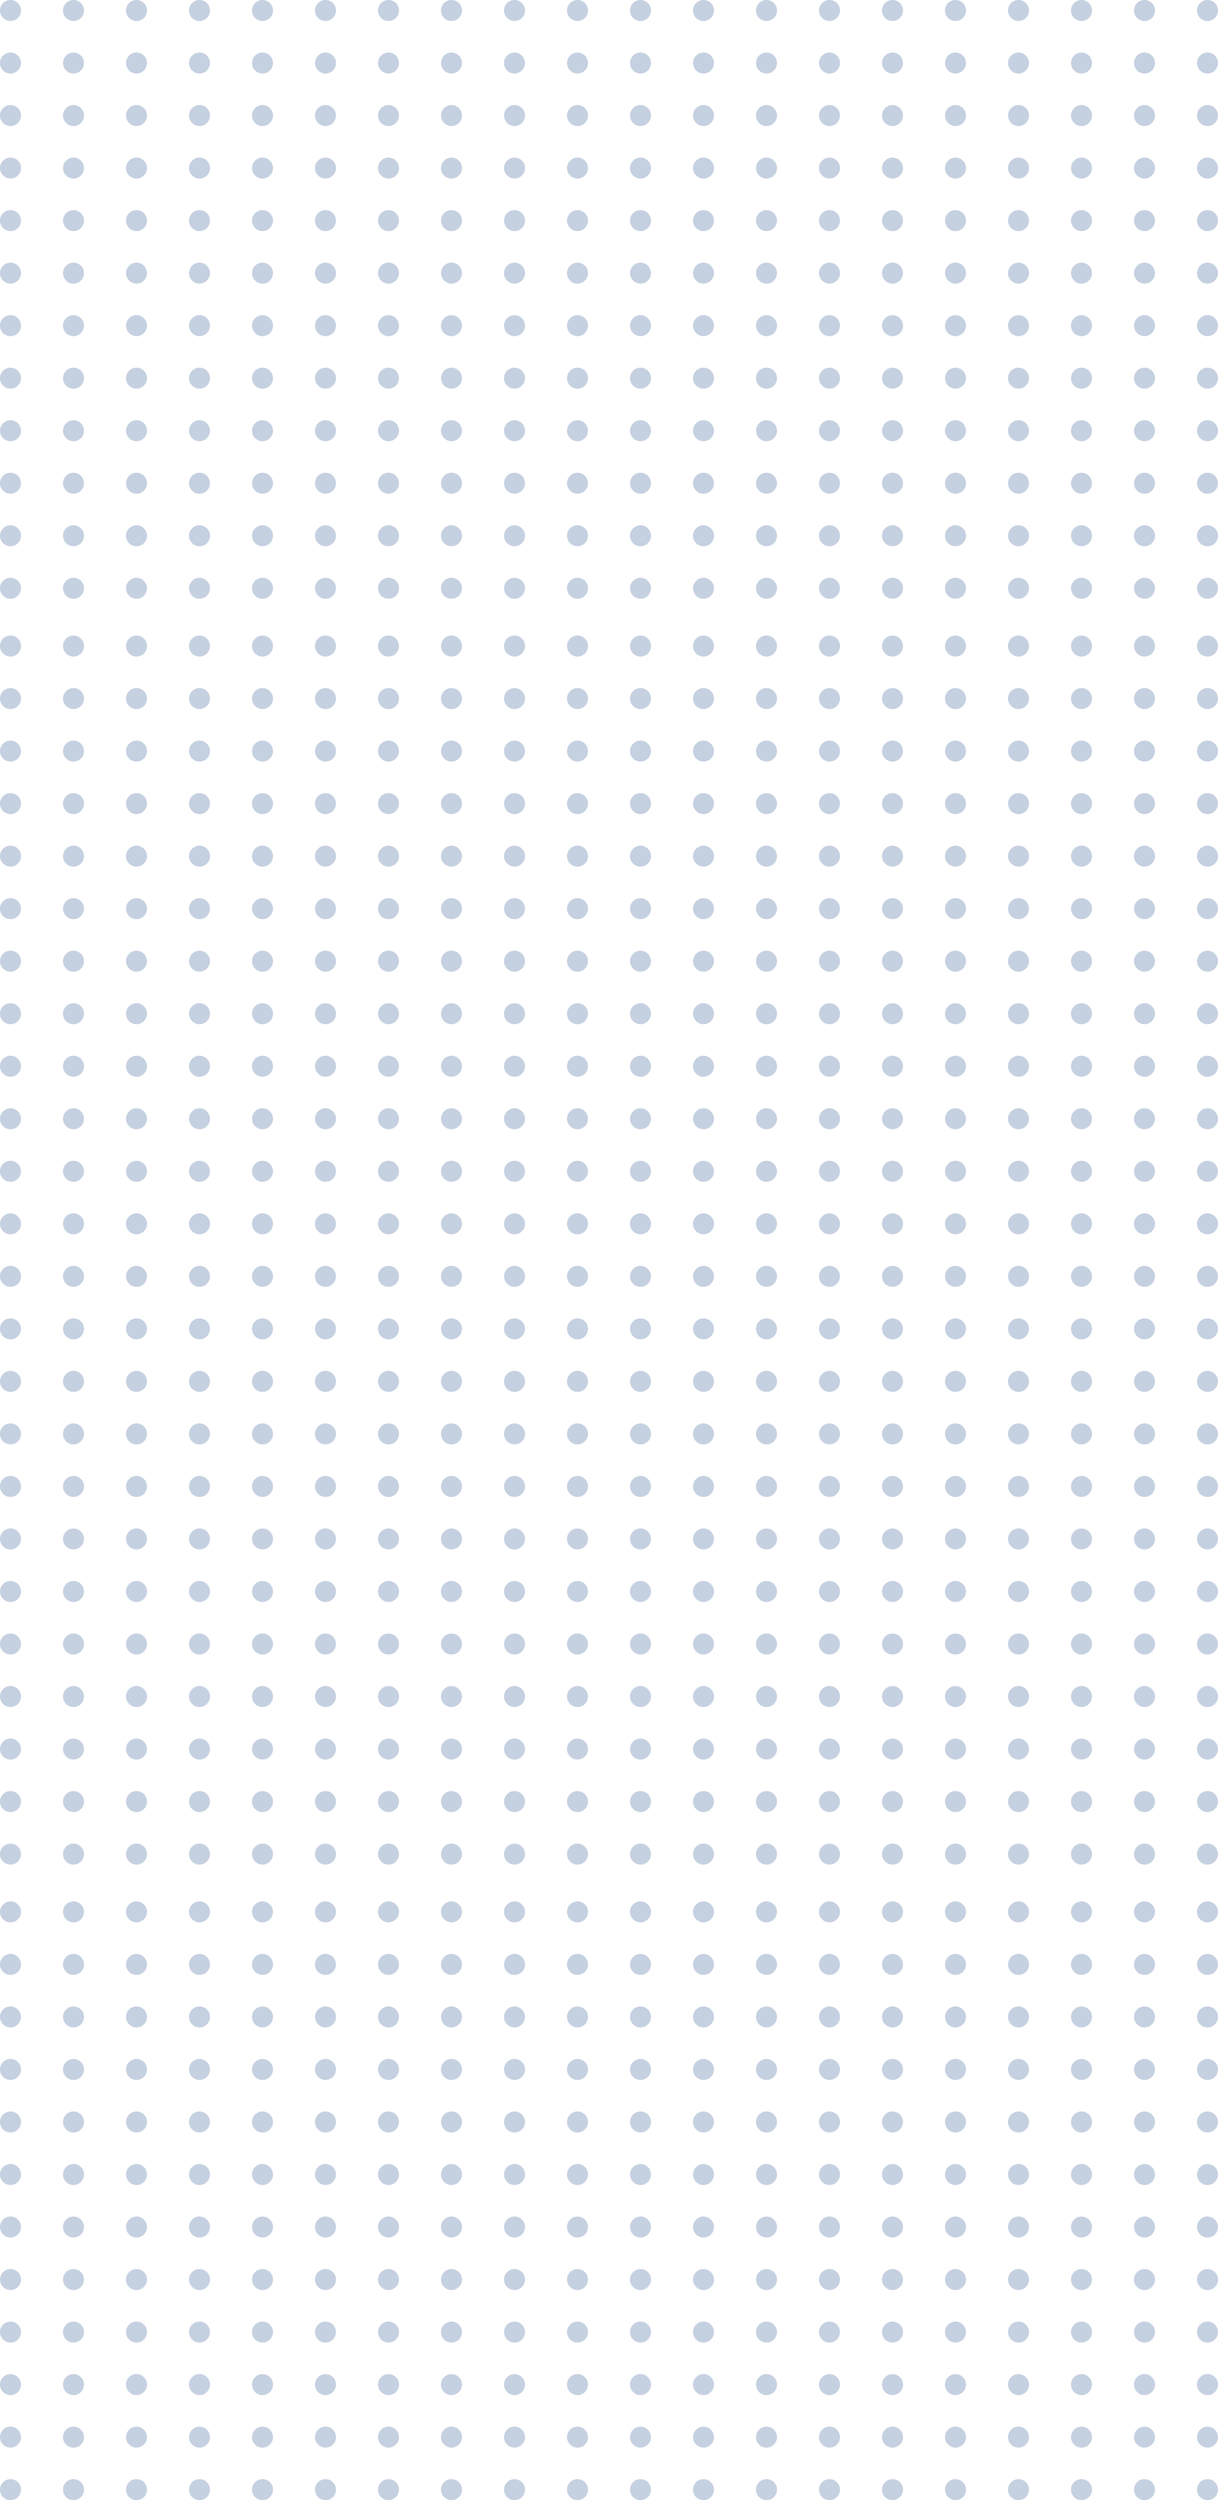 <?xml version="1.0" encoding="UTF-8"?> <svg xmlns="http://www.w3.org/2000/svg" width="232" height="476" viewBox="0 0 232 476" fill="none"> <circle cx="2" cy="62" r="2" fill="#C5D0E0"></circle> <circle cx="2" cy="2" r="2" fill="#C5D0E0"></circle> <circle cx="2" cy="72" r="2" fill="#C5D0E0"></circle> <circle cx="2" cy="12" r="2" fill="#C5D0E0"></circle> <circle cx="2" cy="82" r="2" fill="#C5D0E0"></circle> <circle cx="2" cy="22" r="2" fill="#C5D0E0"></circle> <circle cx="2" cy="92" r="2" fill="#C5D0E0"></circle> <circle cx="2" cy="32" r="2" fill="#C5D0E0"></circle> <circle cx="2" cy="102" r="2" fill="#C5D0E0"></circle> <circle cx="2" cy="42" r="2" fill="#C5D0E0"></circle> <circle cx="2" cy="112" r="2" fill="#C5D0E0"></circle> <circle cx="2" cy="52" r="2" fill="#C5D0E0"></circle> <circle cx="122" cy="62" r="2" fill="#C5D0E0"></circle> <circle cx="122" cy="2" r="2" fill="#C5D0E0"></circle> <circle cx="122" cy="72" r="2" fill="#C5D0E0"></circle> <circle cx="122" cy="12" r="2" fill="#C5D0E0"></circle> <circle cx="122" cy="82" r="2" fill="#C5D0E0"></circle> <circle cx="122" cy="22" r="2" fill="#C5D0E0"></circle> <circle cx="122" cy="92" r="2" fill="#C5D0E0"></circle> <circle cx="122" cy="32" r="2" fill="#C5D0E0"></circle> <circle cx="122" cy="102" r="2" fill="#C5D0E0"></circle> <circle cx="122" cy="42" r="2" fill="#C5D0E0"></circle> <circle cx="122" cy="112" r="2" fill="#C5D0E0"></circle> <circle cx="122" cy="52" r="2" fill="#C5D0E0"></circle> <circle cx="62" cy="62" r="2" fill="#C5D0E0"></circle> <circle cx="62" cy="2" r="2" fill="#C5D0E0"></circle> <circle cx="62" cy="72" r="2" fill="#C5D0E0"></circle> <circle cx="62" cy="12" r="2" fill="#C5D0E0"></circle> <circle cx="62" cy="82" r="2" fill="#C5D0E0"></circle> <circle cx="62" cy="22" r="2" fill="#C5D0E0"></circle> <circle cx="62" cy="92" r="2" fill="#C5D0E0"></circle> <circle cx="62" cy="32" r="2" fill="#C5D0E0"></circle> <circle cx="62" cy="102" r="2" fill="#C5D0E0"></circle> <circle cx="62" cy="42" r="2" fill="#C5D0E0"></circle> <circle cx="62" cy="112" r="2" fill="#C5D0E0"></circle> <circle cx="62" cy="52" r="2" fill="#C5D0E0"></circle> <circle cx="182" cy="62" r="2" fill="#C5D0E0"></circle> <circle cx="182" cy="2" r="2" fill="#C5D0E0"></circle> <circle cx="182" cy="72" r="2" fill="#C5D0E0"></circle> <circle cx="182" cy="12" r="2" fill="#C5D0E0"></circle> <circle cx="182" cy="82" r="2" fill="#C5D0E0"></circle> <circle cx="182" cy="22" r="2" fill="#C5D0E0"></circle> <circle cx="182" cy="92" r="2" fill="#C5D0E0"></circle> <circle cx="182" cy="32" r="2" fill="#C5D0E0"></circle> <circle cx="182" cy="102" r="2" fill="#C5D0E0"></circle> <circle cx="182" cy="42" r="2" fill="#C5D0E0"></circle> <circle cx="182" cy="112" r="2" fill="#C5D0E0"></circle> <circle cx="182" cy="52" r="2" fill="#C5D0E0"></circle> <circle cx="14" cy="62" r="2" fill="#C5D0E0"></circle> <circle cx="14" cy="2" r="2" fill="#C5D0E0"></circle> <circle cx="14" cy="72" r="2" fill="#C5D0E0"></circle> <circle cx="14" cy="12" r="2" fill="#C5D0E0"></circle> <circle cx="14" cy="82" r="2" fill="#C5D0E0"></circle> <circle cx="14" cy="22" r="2" fill="#C5D0E0"></circle> <circle cx="14" cy="92" r="2" fill="#C5D0E0"></circle> <circle cx="14" cy="32" r="2" fill="#C5D0E0"></circle> <circle cx="14" cy="102" r="2" fill="#C5D0E0"></circle> <circle cx="14" cy="42" r="2" fill="#C5D0E0"></circle> <circle cx="14" cy="112" r="2" fill="#C5D0E0"></circle> <circle cx="14" cy="52" r="2" fill="#C5D0E0"></circle> <circle cx="134" cy="62" r="2" fill="#C5D0E0"></circle> <circle cx="134" cy="2" r="2" fill="#C5D0E0"></circle> <circle cx="134" cy="72" r="2" fill="#C5D0E0"></circle> <circle cx="134" cy="12" r="2" fill="#C5D0E0"></circle> <circle cx="134" cy="82" r="2" fill="#C5D0E0"></circle> <circle cx="134" cy="22" r="2" fill="#C5D0E0"></circle> <circle cx="134" cy="92" r="2" fill="#C5D0E0"></circle> <circle cx="134" cy="32" r="2" fill="#C5D0E0"></circle> <circle cx="134" cy="102" r="2" fill="#C5D0E0"></circle> <circle cx="134" cy="42" r="2" fill="#C5D0E0"></circle> <circle cx="134" cy="112" r="2" fill="#C5D0E0"></circle> <circle cx="134" cy="52" r="2" fill="#C5D0E0"></circle> <circle cx="74" cy="62" r="2" fill="#C5D0E0"></circle> <circle cx="74" cy="2" r="2" fill="#C5D0E0"></circle> <circle cx="74" cy="72" r="2" fill="#C5D0E0"></circle> <circle cx="74" cy="12" r="2" fill="#C5D0E0"></circle> <circle cx="74" cy="82" r="2" fill="#C5D0E0"></circle> <circle cx="74" cy="22" r="2" fill="#C5D0E0"></circle> <circle cx="74" cy="92" r="2" fill="#C5D0E0"></circle> <circle cx="74" cy="32" r="2" fill="#C5D0E0"></circle> <circle cx="74" cy="102" r="2" fill="#C5D0E0"></circle> <circle cx="74" cy="42" r="2" fill="#C5D0E0"></circle> <circle cx="74" cy="112" r="2" fill="#C5D0E0"></circle> <circle cx="74" cy="52" r="2" fill="#C5D0E0"></circle> <circle cx="194" cy="62" r="2" fill="#C5D0E0"></circle> <circle cx="194" cy="2" r="2" fill="#C5D0E0"></circle> <circle cx="194" cy="72" r="2" fill="#C5D0E0"></circle> <circle cx="194" cy="12" r="2" fill="#C5D0E0"></circle> <circle cx="194" cy="82" r="2" fill="#C5D0E0"></circle> <circle cx="194" cy="22" r="2" fill="#C5D0E0"></circle> <circle cx="194" cy="92" r="2" fill="#C5D0E0"></circle> <circle cx="194" cy="32" r="2" fill="#C5D0E0"></circle> <circle cx="194" cy="102" r="2" fill="#C5D0E0"></circle> <circle cx="194" cy="42" r="2" fill="#C5D0E0"></circle> <circle cx="194" cy="112" r="2" fill="#C5D0E0"></circle> <circle cx="194" cy="52" r="2" fill="#C5D0E0"></circle> <circle cx="26" cy="62" r="2" fill="#C5D0E0"></circle> <circle cx="26" cy="2" r="2" fill="#C5D0E0"></circle> <circle cx="26" cy="72" r="2" fill="#C5D0E0"></circle> <circle cx="26" cy="12" r="2" fill="#C5D0E0"></circle> <circle cx="26" cy="82" r="2" fill="#C5D0E0"></circle> <circle cx="26" cy="22" r="2" fill="#C5D0E0"></circle> <circle cx="26" cy="92" r="2" fill="#C5D0E0"></circle> <circle cx="26" cy="32" r="2" fill="#C5D0E0"></circle> <circle cx="26" cy="102" r="2" fill="#C5D0E0"></circle> <circle cx="26" cy="42" r="2" fill="#C5D0E0"></circle> <circle cx="26" cy="112" r="2" fill="#C5D0E0"></circle> <circle cx="26" cy="52" r="2" fill="#C5D0E0"></circle> <circle cx="146" cy="62" r="2" fill="#C5D0E0"></circle> <circle cx="146" cy="2" r="2" fill="#C5D0E0"></circle> <circle cx="146" cy="72" r="2" fill="#C5D0E0"></circle> <circle cx="146" cy="12" r="2" fill="#C5D0E0"></circle> <circle cx="146" cy="82" r="2" fill="#C5D0E0"></circle> <circle cx="146" cy="22" r="2" fill="#C5D0E0"></circle> <circle cx="146" cy="92" r="2" fill="#C5D0E0"></circle> <circle cx="146" cy="32" r="2" fill="#C5D0E0"></circle> <circle cx="146" cy="102" r="2" fill="#C5D0E0"></circle> <circle cx="146" cy="42" r="2" fill="#C5D0E0"></circle> <circle cx="146" cy="112" r="2" fill="#C5D0E0"></circle> <circle cx="146" cy="52" r="2" fill="#C5D0E0"></circle> <circle cx="86" cy="62" r="2" fill="#C5D0E0"></circle> <circle cx="86" cy="2" r="2" fill="#C5D0E0"></circle> <circle cx="86" cy="72" r="2" fill="#C5D0E0"></circle> <circle cx="86" cy="12" r="2" fill="#C5D0E0"></circle> <circle cx="86" cy="82" r="2" fill="#C5D0E0"></circle> <circle cx="86" cy="22" r="2" fill="#C5D0E0"></circle> <circle cx="86" cy="92" r="2" fill="#C5D0E0"></circle> <circle cx="86" cy="32" r="2" fill="#C5D0E0"></circle> <circle cx="86" cy="102" r="2" fill="#C5D0E0"></circle> <circle cx="86" cy="42" r="2" fill="#C5D0E0"></circle> <circle cx="86" cy="112" r="2" fill="#C5D0E0"></circle> <circle cx="86" cy="52" r="2" fill="#C5D0E0"></circle> <circle cx="206" cy="62" r="2" fill="#C5D0E0"></circle> <circle cx="206" cy="2" r="2" fill="#C5D0E0"></circle> <circle cx="206" cy="72" r="2" fill="#C5D0E0"></circle> <circle cx="206" cy="12" r="2" fill="#C5D0E0"></circle> <circle cx="206" cy="82" r="2" fill="#C5D0E0"></circle> <circle cx="206" cy="22" r="2" fill="#C5D0E0"></circle> <circle cx="206" cy="92" r="2" fill="#C5D0E0"></circle> <circle cx="206" cy="32" r="2" fill="#C5D0E0"></circle> <circle cx="206" cy="102" r="2" fill="#C5D0E0"></circle> <circle cx="206" cy="42" r="2" fill="#C5D0E0"></circle> <circle cx="206" cy="112" r="2" fill="#C5D0E0"></circle> <circle cx="206" cy="52" r="2" fill="#C5D0E0"></circle> <circle cx="38" cy="62" r="2" fill="#C5D0E0"></circle> <circle cx="38" cy="2" r="2" fill="#C5D0E0"></circle> <circle cx="38" cy="72" r="2" fill="#C5D0E0"></circle> <circle cx="38" cy="12" r="2" fill="#C5D0E0"></circle> <circle cx="38" cy="82" r="2" fill="#C5D0E0"></circle> <circle cx="38" cy="22" r="2" fill="#C5D0E0"></circle> <circle cx="38" cy="92" r="2" fill="#C5D0E0"></circle> <circle cx="38" cy="32" r="2" fill="#C5D0E0"></circle> <circle cx="38" cy="102" r="2" fill="#C5D0E0"></circle> <circle cx="38" cy="42" r="2" fill="#C5D0E0"></circle> <circle cx="38" cy="112" r="2" fill="#C5D0E0"></circle> <circle cx="38" cy="52" r="2" fill="#C5D0E0"></circle> <circle cx="158" cy="62" r="2" fill="#C5D0E0"></circle> <circle cx="158" cy="2" r="2" fill="#C5D0E0"></circle> <circle cx="158" cy="72" r="2" fill="#C5D0E0"></circle> <circle cx="158" cy="12" r="2" fill="#C5D0E0"></circle> <circle cx="158" cy="82" r="2" fill="#C5D0E0"></circle> <circle cx="158" cy="22" r="2" fill="#C5D0E0"></circle> <circle cx="158" cy="92" r="2" fill="#C5D0E0"></circle> <circle cx="158" cy="32" r="2" fill="#C5D0E0"></circle> <circle cx="158" cy="102" r="2" fill="#C5D0E0"></circle> <circle cx="158" cy="42" r="2" fill="#C5D0E0"></circle> <circle cx="158" cy="112" r="2" fill="#C5D0E0"></circle> <circle cx="158" cy="52" r="2" fill="#C5D0E0"></circle> <circle cx="98" cy="62" r="2" fill="#C5D0E0"></circle> <circle cx="98" cy="2" r="2" fill="#C5D0E0"></circle> <circle cx="98" cy="72" r="2" fill="#C5D0E0"></circle> <circle cx="98" cy="12" r="2" fill="#C5D0E0"></circle> <circle cx="98" cy="82" r="2" fill="#C5D0E0"></circle> <circle cx="98" cy="22" r="2" fill="#C5D0E0"></circle> <circle cx="98" cy="92" r="2" fill="#C5D0E0"></circle> <circle cx="98" cy="32" r="2" fill="#C5D0E0"></circle> <circle cx="98" cy="102" r="2" fill="#C5D0E0"></circle> <circle cx="98" cy="42" r="2" fill="#C5D0E0"></circle> <circle cx="98" cy="112" r="2" fill="#C5D0E0"></circle> <circle cx="98" cy="52" r="2" fill="#C5D0E0"></circle> <circle cx="218" cy="62" r="2" fill="#C5D0E0"></circle> <circle cx="218" cy="2" r="2" fill="#C5D0E0"></circle> <circle cx="218" cy="72" r="2" fill="#C5D0E0"></circle> <circle cx="218" cy="12" r="2" fill="#C5D0E0"></circle> <circle cx="218" cy="82" r="2" fill="#C5D0E0"></circle> <circle cx="218" cy="22" r="2" fill="#C5D0E0"></circle> <circle cx="218" cy="92" r="2" fill="#C5D0E0"></circle> <circle cx="218" cy="32" r="2" fill="#C5D0E0"></circle> <circle cx="218" cy="102" r="2" fill="#C5D0E0"></circle> <circle cx="218" cy="42" r="2" fill="#C5D0E0"></circle> <circle cx="218" cy="112" r="2" fill="#C5D0E0"></circle> <circle cx="218" cy="52" r="2" fill="#C5D0E0"></circle> <circle cx="50" cy="62" r="2" fill="#C5D0E0"></circle> <circle cx="50" cy="2" r="2" fill="#C5D0E0"></circle> <circle cx="50" cy="72" r="2" fill="#C5D0E0"></circle> <circle cx="50" cy="12" r="2" fill="#C5D0E0"></circle> <circle cx="50" cy="82" r="2" fill="#C5D0E0"></circle> <circle cx="50" cy="22" r="2" fill="#C5D0E0"></circle> <circle cx="50" cy="92" r="2" fill="#C5D0E0"></circle> <circle cx="50" cy="32" r="2" fill="#C5D0E0"></circle> <circle cx="50" cy="102" r="2" fill="#C5D0E0"></circle> <circle cx="50" cy="42" r="2" fill="#C5D0E0"></circle> <circle cx="50" cy="112" r="2" fill="#C5D0E0"></circle> <circle cx="50" cy="52" r="2" fill="#C5D0E0"></circle> <circle cx="170" cy="62" r="2" fill="#C5D0E0"></circle> <circle cx="170" cy="2" r="2" fill="#C5D0E0"></circle> <circle cx="170" cy="72" r="2" fill="#C5D0E0"></circle> <circle cx="170" cy="12" r="2" fill="#C5D0E0"></circle> <circle cx="170" cy="82" r="2" fill="#C5D0E0"></circle> <circle cx="170" cy="22" r="2" fill="#C5D0E0"></circle> <circle cx="170" cy="92" r="2" fill="#C5D0E0"></circle> <circle cx="170" cy="32" r="2" fill="#C5D0E0"></circle> <circle cx="170" cy="102" r="2" fill="#C5D0E0"></circle> <circle cx="170" cy="42" r="2" fill="#C5D0E0"></circle> <circle cx="170" cy="112" r="2" fill="#C5D0E0"></circle> <circle cx="170" cy="52" r="2" fill="#C5D0E0"></circle> <circle cx="110" cy="62" r="2" fill="#C5D0E0"></circle> <circle cx="110" cy="2" r="2" fill="#C5D0E0"></circle> <circle cx="110" cy="72" r="2" fill="#C5D0E0"></circle> <circle cx="110" cy="12" r="2" fill="#C5D0E0"></circle> <circle cx="110" cy="82" r="2" fill="#C5D0E0"></circle> <circle cx="110" cy="22" r="2" fill="#C5D0E0"></circle> <circle cx="110" cy="92" r="2" fill="#C5D0E0"></circle> <circle cx="110" cy="32" r="2" fill="#C5D0E0"></circle> <circle cx="110" cy="102" r="2" fill="#C5D0E0"></circle> <circle cx="110" cy="42" r="2" fill="#C5D0E0"></circle> <circle cx="110" cy="112" r="2" fill="#C5D0E0"></circle> <circle cx="110" cy="52" r="2" fill="#C5D0E0"></circle> <circle cx="230" cy="62" r="2" fill="#C5D0E0"></circle> <circle cx="230" cy="2" r="2" fill="#C5D0E0"></circle> <circle cx="230" cy="72" r="2" fill="#C5D0E0"></circle> <circle cx="230" cy="12" r="2" fill="#C5D0E0"></circle> <circle cx="230" cy="82" r="2" fill="#C5D0E0"></circle> <circle cx="230" cy="22" r="2" fill="#C5D0E0"></circle> <circle cx="230" cy="92" r="2" fill="#C5D0E0"></circle> <circle cx="230" cy="32" r="2" fill="#C5D0E0"></circle> <circle cx="230" cy="102" r="2" fill="#C5D0E0"></circle> <circle cx="230" cy="42" r="2" fill="#C5D0E0"></circle> <circle cx="230" cy="112" r="2" fill="#C5D0E0"></circle> <circle cx="230" cy="52" r="2" fill="#C5D0E0"></circle> <circle cx="2" cy="183" r="2" fill="#C5D0E0"></circle> <circle cx="2" cy="123" r="2" fill="#C5D0E0"></circle> <circle cx="2" cy="193" r="2" fill="#C5D0E0"></circle> <circle cx="2" cy="133" r="2" fill="#C5D0E0"></circle> <circle cx="2" cy="203" r="2" fill="#C5D0E0"></circle> <circle cx="2" cy="143" r="2" fill="#C5D0E0"></circle> <circle cx="2" cy="213" r="2" fill="#C5D0E0"></circle> <circle cx="2" cy="153" r="2" fill="#C5D0E0"></circle> <circle cx="2" cy="223" r="2" fill="#C5D0E0"></circle> <circle cx="2" cy="163" r="2" fill="#C5D0E0"></circle> <circle cx="2" cy="233" r="2" fill="#C5D0E0"></circle> <circle cx="2" cy="173" r="2" fill="#C5D0E0"></circle> <circle cx="122" cy="183" r="2" fill="#C5D0E0"></circle> <circle cx="122" cy="123" r="2" fill="#C5D0E0"></circle> <circle cx="122" cy="193" r="2" fill="#C5D0E0"></circle> <circle cx="122" cy="133" r="2" fill="#C5D0E0"></circle> <circle cx="122" cy="203" r="2" fill="#C5D0E0"></circle> <circle cx="122" cy="143" r="2" fill="#C5D0E0"></circle> <circle cx="122" cy="213" r="2" fill="#C5D0E0"></circle> <circle cx="122" cy="153" r="2" fill="#C5D0E0"></circle> <circle cx="122" cy="223" r="2" fill="#C5D0E0"></circle> <circle cx="122" cy="163" r="2" fill="#C5D0E0"></circle> <circle cx="122" cy="233" r="2" fill="#C5D0E0"></circle> <circle cx="122" cy="173" r="2" fill="#C5D0E0"></circle> <circle cx="62" cy="183" r="2" fill="#C5D0E0"></circle> <circle cx="62" cy="123" r="2" fill="#C5D0E0"></circle> <circle cx="62" cy="193" r="2" fill="#C5D0E0"></circle> <circle cx="62" cy="133" r="2" fill="#C5D0E0"></circle> <circle cx="62" cy="203" r="2" fill="#C5D0E0"></circle> <circle cx="62" cy="143" r="2" fill="#C5D0E0"></circle> <circle cx="62" cy="213" r="2" fill="#C5D0E0"></circle> <circle cx="62" cy="153" r="2" fill="#C5D0E0"></circle> <circle cx="62" cy="223" r="2" fill="#C5D0E0"></circle> <circle cx="62" cy="163" r="2" fill="#C5D0E0"></circle> <circle cx="62" cy="233" r="2" fill="#C5D0E0"></circle> <circle cx="62" cy="173" r="2" fill="#C5D0E0"></circle> <circle cx="182" cy="183" r="2" fill="#C5D0E0"></circle> <circle cx="182" cy="123" r="2" fill="#C5D0E0"></circle> <circle cx="182" cy="193" r="2" fill="#C5D0E0"></circle> <circle cx="182" cy="133" r="2" fill="#C5D0E0"></circle> <circle cx="182" cy="203" r="2" fill="#C5D0E0"></circle> <circle cx="182" cy="143" r="2" fill="#C5D0E0"></circle> <circle cx="182" cy="213" r="2" fill="#C5D0E0"></circle> <circle cx="182" cy="153" r="2" fill="#C5D0E0"></circle> <circle cx="182" cy="223" r="2" fill="#C5D0E0"></circle> <circle cx="182" cy="163" r="2" fill="#C5D0E0"></circle> <circle cx="182" cy="233" r="2" fill="#C5D0E0"></circle> <circle cx="182" cy="173" r="2" fill="#C5D0E0"></circle> <circle cx="14" cy="183" r="2" fill="#C5D0E0"></circle> <circle cx="14" cy="123" r="2" fill="#C5D0E0"></circle> <circle cx="14" cy="193" r="2" fill="#C5D0E0"></circle> <circle cx="14" cy="133" r="2" fill="#C5D0E0"></circle> <circle cx="14" cy="203" r="2" fill="#C5D0E0"></circle> <circle cx="14" cy="143" r="2" fill="#C5D0E0"></circle> <circle cx="14" cy="213" r="2" fill="#C5D0E0"></circle> <circle cx="14" cy="153" r="2" fill="#C5D0E0"></circle> <circle cx="14" cy="223" r="2" fill="#C5D0E0"></circle> <circle cx="14" cy="163" r="2" fill="#C5D0E0"></circle> <circle cx="14" cy="233" r="2" fill="#C5D0E0"></circle> <circle cx="14" cy="173" r="2" fill="#C5D0E0"></circle> <circle cx="134" cy="183" r="2" fill="#C5D0E0"></circle> <circle cx="134" cy="123" r="2" fill="#C5D0E0"></circle> <circle cx="134" cy="193" r="2" fill="#C5D0E0"></circle> <circle cx="134" cy="133" r="2" fill="#C5D0E0"></circle> <circle cx="134" cy="203" r="2" fill="#C5D0E0"></circle> <circle cx="134" cy="143" r="2" fill="#C5D0E0"></circle> <circle cx="134" cy="213" r="2" fill="#C5D0E0"></circle> <circle cx="134" cy="153" r="2" fill="#C5D0E0"></circle> <circle cx="134" cy="223" r="2" fill="#C5D0E0"></circle> <circle cx="134" cy="163" r="2" fill="#C5D0E0"></circle> <circle cx="134" cy="233" r="2" fill="#C5D0E0"></circle> <circle cx="134" cy="173" r="2" fill="#C5D0E0"></circle> <circle cx="74" cy="183" r="2" fill="#C5D0E0"></circle> <circle cx="74" cy="123" r="2" fill="#C5D0E0"></circle> <circle cx="74" cy="193" r="2" fill="#C5D0E0"></circle> <circle cx="74" cy="133" r="2" fill="#C5D0E0"></circle> <circle cx="74" cy="203" r="2" fill="#C5D0E0"></circle> <circle cx="74" cy="143" r="2" fill="#C5D0E0"></circle> <circle cx="74" cy="213" r="2" fill="#C5D0E0"></circle> <circle cx="74" cy="153" r="2" fill="#C5D0E0"></circle> <circle cx="74" cy="223" r="2" fill="#C5D0E0"></circle> <circle cx="74" cy="163" r="2" fill="#C5D0E0"></circle> <circle cx="74" cy="233" r="2" fill="#C5D0E0"></circle> <circle cx="74" cy="173" r="2" fill="#C5D0E0"></circle> <circle cx="194" cy="183" r="2" fill="#C5D0E0"></circle> <circle cx="194" cy="123" r="2" fill="#C5D0E0"></circle> <circle cx="194" cy="193" r="2" fill="#C5D0E0"></circle> <circle cx="194" cy="133" r="2" fill="#C5D0E0"></circle> <circle cx="194" cy="203" r="2" fill="#C5D0E0"></circle> <circle cx="194" cy="143" r="2" fill="#C5D0E0"></circle> <circle cx="194" cy="213" r="2" fill="#C5D0E0"></circle> <circle cx="194" cy="153" r="2" fill="#C5D0E0"></circle> <circle cx="194" cy="223" r="2" fill="#C5D0E0"></circle> <circle cx="194" cy="163" r="2" fill="#C5D0E0"></circle> <circle cx="194" cy="233" r="2" fill="#C5D0E0"></circle> <circle cx="194" cy="173" r="2" fill="#C5D0E0"></circle> <circle cx="26" cy="183" r="2" fill="#C5D0E0"></circle> <circle cx="26" cy="123" r="2" fill="#C5D0E0"></circle> <circle cx="26" cy="193" r="2" fill="#C5D0E0"></circle> <circle cx="26" cy="133" r="2" fill="#C5D0E0"></circle> <circle cx="26" cy="203" r="2" fill="#C5D0E0"></circle> <circle cx="26" cy="143" r="2" fill="#C5D0E0"></circle> <circle cx="26" cy="213" r="2" fill="#C5D0E0"></circle> <circle cx="26" cy="153" r="2" fill="#C5D0E0"></circle> <circle cx="26" cy="223" r="2" fill="#C5D0E0"></circle> <circle cx="26" cy="163" r="2" fill="#C5D0E0"></circle> <circle cx="26" cy="233" r="2" fill="#C5D0E0"></circle> <circle cx="26" cy="173" r="2" fill="#C5D0E0"></circle> <circle cx="146" cy="183" r="2" fill="#C5D0E0"></circle> <circle cx="146" cy="123" r="2" fill="#C5D0E0"></circle> <circle cx="146" cy="193" r="2" fill="#C5D0E0"></circle> <circle cx="146" cy="133" r="2" fill="#C5D0E0"></circle> <circle cx="146" cy="203" r="2" fill="#C5D0E0"></circle> <circle cx="146" cy="143" r="2" fill="#C5D0E0"></circle> <circle cx="146" cy="213" r="2" fill="#C5D0E0"></circle> <circle cx="146" cy="153" r="2" fill="#C5D0E0"></circle> <circle cx="146" cy="223" r="2" fill="#C5D0E0"></circle> <circle cx="146" cy="163" r="2" fill="#C5D0E0"></circle> <circle cx="146" cy="233" r="2" fill="#C5D0E0"></circle> <circle cx="146" cy="173" r="2" fill="#C5D0E0"></circle> <circle cx="86" cy="183" r="2" fill="#C5D0E0"></circle> <circle cx="86" cy="123" r="2" fill="#C5D0E0"></circle> <circle cx="86" cy="193" r="2" fill="#C5D0E0"></circle> <circle cx="86" cy="133" r="2" fill="#C5D0E0"></circle> <circle cx="86" cy="203" r="2" fill="#C5D0E0"></circle> <circle cx="86" cy="143" r="2" fill="#C5D0E0"></circle> <circle cx="86" cy="213" r="2" fill="#C5D0E0"></circle> <circle cx="86" cy="153" r="2" fill="#C5D0E0"></circle> <circle cx="86" cy="223" r="2" fill="#C5D0E0"></circle> <circle cx="86" cy="163" r="2" fill="#C5D0E0"></circle> <circle cx="86" cy="233" r="2" fill="#C5D0E0"></circle> <circle cx="86" cy="173" r="2" fill="#C5D0E0"></circle> <circle cx="206" cy="183" r="2" fill="#C5D0E0"></circle> <circle cx="206" cy="123" r="2" fill="#C5D0E0"></circle> <circle cx="206" cy="193" r="2" fill="#C5D0E0"></circle> <circle cx="206" cy="133" r="2" fill="#C5D0E0"></circle> <circle cx="206" cy="203" r="2" fill="#C5D0E0"></circle> <circle cx="206" cy="143" r="2" fill="#C5D0E0"></circle> <circle cx="206" cy="213" r="2" fill="#C5D0E0"></circle> <circle cx="206" cy="153" r="2" fill="#C5D0E0"></circle> <circle cx="206" cy="223" r="2" fill="#C5D0E0"></circle> <circle cx="206" cy="163" r="2" fill="#C5D0E0"></circle> <circle cx="206" cy="233" r="2" fill="#C5D0E0"></circle> <circle cx="206" cy="173" r="2" fill="#C5D0E0"></circle> <circle cx="38" cy="183" r="2" fill="#C5D0E0"></circle> <circle cx="38" cy="123" r="2" fill="#C5D0E0"></circle> <circle cx="38" cy="193" r="2" fill="#C5D0E0"></circle> <circle cx="38" cy="133" r="2" fill="#C5D0E0"></circle> <circle cx="38" cy="203" r="2" fill="#C5D0E0"></circle> <circle cx="38" cy="143" r="2" fill="#C5D0E0"></circle> <circle cx="38" cy="213" r="2" fill="#C5D0E0"></circle> <circle cx="38" cy="153" r="2" fill="#C5D0E0"></circle> <circle cx="38" cy="223" r="2" fill="#C5D0E0"></circle> <circle cx="38" cy="163" r="2" fill="#C5D0E0"></circle> <circle cx="38" cy="233" r="2" fill="#C5D0E0"></circle> <circle cx="38" cy="173" r="2" fill="#C5D0E0"></circle> <circle cx="158" cy="183" r="2" fill="#C5D0E0"></circle> <circle cx="158" cy="123" r="2" fill="#C5D0E0"></circle> <circle cx="158" cy="193" r="2" fill="#C5D0E0"></circle> <circle cx="158" cy="133" r="2" fill="#C5D0E0"></circle> <circle cx="158" cy="203" r="2" fill="#C5D0E0"></circle> <circle cx="158" cy="143" r="2" fill="#C5D0E0"></circle> <circle cx="158" cy="213" r="2" fill="#C5D0E0"></circle> <circle cx="158" cy="153" r="2" fill="#C5D0E0"></circle> <circle cx="158" cy="223" r="2" fill="#C5D0E0"></circle> <circle cx="158" cy="163" r="2" fill="#C5D0E0"></circle> <circle cx="158" cy="233" r="2" fill="#C5D0E0"></circle> <circle cx="158" cy="173" r="2" fill="#C5D0E0"></circle> <circle cx="98" cy="183" r="2" fill="#C5D0E0"></circle> <circle cx="98" cy="123" r="2" fill="#C5D0E0"></circle> <circle cx="98" cy="193" r="2" fill="#C5D0E0"></circle> <circle cx="98" cy="133" r="2" fill="#C5D0E0"></circle> <circle cx="98" cy="203" r="2" fill="#C5D0E0"></circle> <circle cx="98" cy="143" r="2" fill="#C5D0E0"></circle> <circle cx="98" cy="213" r="2" fill="#C5D0E0"></circle> <circle cx="98" cy="153" r="2" fill="#C5D0E0"></circle> <circle cx="98" cy="223" r="2" fill="#C5D0E0"></circle> <circle cx="98" cy="163" r="2" fill="#C5D0E0"></circle> <circle cx="98" cy="233" r="2" fill="#C5D0E0"></circle> <circle cx="98" cy="173" r="2" fill="#C5D0E0"></circle> <circle cx="218" cy="183" r="2" fill="#C5D0E0"></circle> <circle cx="218" cy="123" r="2" fill="#C5D0E0"></circle> <circle cx="218" cy="193" r="2" fill="#C5D0E0"></circle> <circle cx="218" cy="133" r="2" fill="#C5D0E0"></circle> <circle cx="218" cy="203" r="2" fill="#C5D0E0"></circle> <circle cx="218" cy="143" r="2" fill="#C5D0E0"></circle> <circle cx="218" cy="213" r="2" fill="#C5D0E0"></circle> <circle cx="218" cy="153" r="2" fill="#C5D0E0"></circle> <circle cx="218" cy="223" r="2" fill="#C5D0E0"></circle> <circle cx="218" cy="163" r="2" fill="#C5D0E0"></circle> <circle cx="218" cy="233" r="2" fill="#C5D0E0"></circle> <circle cx="218" cy="173" r="2" fill="#C5D0E0"></circle> <circle cx="50" cy="183" r="2" fill="#C5D0E0"></circle> <circle cx="50" cy="123" r="2" fill="#C5D0E0"></circle> <circle cx="50" cy="193" r="2" fill="#C5D0E0"></circle> <circle cx="50" cy="133" r="2" fill="#C5D0E0"></circle> <circle cx="50" cy="203" r="2" fill="#C5D0E0"></circle> <circle cx="50" cy="143" r="2" fill="#C5D0E0"></circle> <circle cx="50" cy="213" r="2" fill="#C5D0E0"></circle> <circle cx="50" cy="153" r="2" fill="#C5D0E0"></circle> <circle cx="50" cy="223" r="2" fill="#C5D0E0"></circle> <circle cx="50" cy="163" r="2" fill="#C5D0E0"></circle> <circle cx="50" cy="233" r="2" fill="#C5D0E0"></circle> <circle cx="50" cy="173" r="2" fill="#C5D0E0"></circle> <circle cx="170" cy="183" r="2" fill="#C5D0E0"></circle> <circle cx="170" cy="123" r="2" fill="#C5D0E0"></circle> <circle cx="170" cy="193" r="2" fill="#C5D0E0"></circle> <circle cx="170" cy="133" r="2" fill="#C5D0E0"></circle> <circle cx="170" cy="203" r="2" fill="#C5D0E0"></circle> <circle cx="170" cy="143" r="2" fill="#C5D0E0"></circle> <circle cx="170" cy="213" r="2" fill="#C5D0E0"></circle> <circle cx="170" cy="153" r="2" fill="#C5D0E0"></circle> <circle cx="170" cy="223" r="2" fill="#C5D0E0"></circle> <circle cx="170" cy="163" r="2" fill="#C5D0E0"></circle> <circle cx="170" cy="233" r="2" fill="#C5D0E0"></circle> <circle cx="170" cy="173" r="2" fill="#C5D0E0"></circle> <circle cx="110" cy="183" r="2" fill="#C5D0E0"></circle> <circle cx="110" cy="123" r="2" fill="#C5D0E0"></circle> <circle cx="110" cy="193" r="2" fill="#C5D0E0"></circle> <circle cx="110" cy="133" r="2" fill="#C5D0E0"></circle> <circle cx="110" cy="203" r="2" fill="#C5D0E0"></circle> <circle cx="110" cy="143" r="2" fill="#C5D0E0"></circle> <circle cx="110" cy="213" r="2" fill="#C5D0E0"></circle> <circle cx="110" cy="153" r="2" fill="#C5D0E0"></circle> <circle cx="110" cy="223" r="2" fill="#C5D0E0"></circle> <circle cx="110" cy="163" r="2" fill="#C5D0E0"></circle> <circle cx="110" cy="233" r="2" fill="#C5D0E0"></circle> <circle cx="110" cy="173" r="2" fill="#C5D0E0"></circle> <circle cx="230" cy="183" r="2" fill="#C5D0E0"></circle> <circle cx="230" cy="123" r="2" fill="#C5D0E0"></circle> <circle cx="230" cy="193" r="2" fill="#C5D0E0"></circle> <circle cx="230" cy="133" r="2" fill="#C5D0E0"></circle> <circle cx="230" cy="203" r="2" fill="#C5D0E0"></circle> <circle cx="230" cy="143" r="2" fill="#C5D0E0"></circle> <circle cx="230" cy="213" r="2" fill="#C5D0E0"></circle> <circle cx="230" cy="153" r="2" fill="#C5D0E0"></circle> <circle cx="230" cy="223" r="2" fill="#C5D0E0"></circle> <circle cx="230" cy="163" r="2" fill="#C5D0E0"></circle> <circle cx="230" cy="233" r="2" fill="#C5D0E0"></circle> <circle cx="230" cy="173" r="2" fill="#C5D0E0"></circle> <circle cx="2" cy="303" r="2" fill="#C5D0E0"></circle> <circle cx="2" cy="243" r="2" fill="#C5D0E0"></circle> <circle cx="2" cy="313" r="2" fill="#C5D0E0"></circle> <circle cx="2" cy="253" r="2" fill="#C5D0E0"></circle> <circle cx="2" cy="323" r="2" fill="#C5D0E0"></circle> <circle cx="2" cy="263" r="2" fill="#C5D0E0"></circle> <circle cx="2" cy="333" r="2" fill="#C5D0E0"></circle> <circle cx="2" cy="273" r="2" fill="#C5D0E0"></circle> <circle cx="2" cy="343" r="2" fill="#C5D0E0"></circle> <circle cx="2" cy="283" r="2" fill="#C5D0E0"></circle> <circle cx="2" cy="353" r="2" fill="#C5D0E0"></circle> <circle cx="2" cy="293" r="2" fill="#C5D0E0"></circle> <circle cx="122" cy="303" r="2" fill="#C5D0E0"></circle> <circle cx="122" cy="243" r="2" fill="#C5D0E0"></circle> <circle cx="122" cy="313" r="2" fill="#C5D0E0"></circle> <circle cx="122" cy="253" r="2" fill="#C5D0E0"></circle> <circle cx="122" cy="323" r="2" fill="#C5D0E0"></circle> <circle cx="122" cy="263" r="2" fill="#C5D0E0"></circle> <circle cx="122" cy="333" r="2" fill="#C5D0E0"></circle> <circle cx="122" cy="273" r="2" fill="#C5D0E0"></circle> <circle cx="122" cy="343" r="2" fill="#C5D0E0"></circle> <circle cx="122" cy="283" r="2" fill="#C5D0E0"></circle> <circle cx="122" cy="353" r="2" fill="#C5D0E0"></circle> <circle cx="122" cy="293" r="2" fill="#C5D0E0"></circle> <circle cx="62" cy="303" r="2" fill="#C5D0E0"></circle> <circle cx="62" cy="243" r="2" fill="#C5D0E0"></circle> <circle cx="62" cy="313" r="2" fill="#C5D0E0"></circle> <circle cx="62" cy="253" r="2" fill="#C5D0E0"></circle> <circle cx="62" cy="323" r="2" fill="#C5D0E0"></circle> <circle cx="62" cy="263" r="2" fill="#C5D0E0"></circle> <circle cx="62" cy="333" r="2" fill="#C5D0E0"></circle> <circle cx="62" cy="273" r="2" fill="#C5D0E0"></circle> <circle cx="62" cy="343" r="2" fill="#C5D0E0"></circle> <circle cx="62" cy="283" r="2" fill="#C5D0E0"></circle> <circle cx="62" cy="353" r="2" fill="#C5D0E0"></circle> <circle cx="62" cy="293" r="2" fill="#C5D0E0"></circle> <circle cx="182" cy="303" r="2" fill="#C5D0E0"></circle> <circle cx="182" cy="243" r="2" fill="#C5D0E0"></circle> <circle cx="182" cy="313" r="2" fill="#C5D0E0"></circle> <circle cx="182" cy="253" r="2" fill="#C5D0E0"></circle> <circle cx="182" cy="323" r="2" fill="#C5D0E0"></circle> <circle cx="182" cy="263" r="2" fill="#C5D0E0"></circle> <circle cx="182" cy="333" r="2" fill="#C5D0E0"></circle> <circle cx="182" cy="273" r="2" fill="#C5D0E0"></circle> <circle cx="182" cy="343" r="2" fill="#C5D0E0"></circle> <circle cx="182" cy="283" r="2" fill="#C5D0E0"></circle> <circle cx="182" cy="353" r="2" fill="#C5D0E0"></circle> <circle cx="182" cy="293" r="2" fill="#C5D0E0"></circle> <circle cx="14" cy="303" r="2" fill="#C5D0E0"></circle> <circle cx="14" cy="243" r="2" fill="#C5D0E0"></circle> <circle cx="14" cy="313" r="2" fill="#C5D0E0"></circle> <circle cx="14" cy="253" r="2" fill="#C5D0E0"></circle> <circle cx="14" cy="323" r="2" fill="#C5D0E0"></circle> <circle cx="14" cy="263" r="2" fill="#C5D0E0"></circle> <circle cx="14" cy="333" r="2" fill="#C5D0E0"></circle> <circle cx="14" cy="273" r="2" fill="#C5D0E0"></circle> <circle cx="14" cy="343" r="2" fill="#C5D0E0"></circle> <circle cx="14" cy="283" r="2" fill="#C5D0E0"></circle> <circle cx="14" cy="353" r="2" fill="#C5D0E0"></circle> <circle cx="14" cy="293" r="2" fill="#C5D0E0"></circle> <circle cx="134" cy="303" r="2" fill="#C5D0E0"></circle> <circle cx="134" cy="243" r="2" fill="#C5D0E0"></circle> <circle cx="134" cy="313" r="2" fill="#C5D0E0"></circle> <circle cx="134" cy="253" r="2" fill="#C5D0E0"></circle> <circle cx="134" cy="323" r="2" fill="#C5D0E0"></circle> <circle cx="134" cy="263" r="2" fill="#C5D0E0"></circle> <circle cx="134" cy="333" r="2" fill="#C5D0E0"></circle> <circle cx="134" cy="273" r="2" fill="#C5D0E0"></circle> <circle cx="134" cy="343" r="2" fill="#C5D0E0"></circle> <circle cx="134" cy="283" r="2" fill="#C5D0E0"></circle> <circle cx="134" cy="353" r="2" fill="#C5D0E0"></circle> <circle cx="134" cy="293" r="2" fill="#C5D0E0"></circle> <circle cx="74" cy="303" r="2" fill="#C5D0E0"></circle> <circle cx="74" cy="243" r="2" fill="#C5D0E0"></circle> <circle cx="74" cy="313" r="2" fill="#C5D0E0"></circle> <circle cx="74" cy="253" r="2" fill="#C5D0E0"></circle> <circle cx="74" cy="323" r="2" fill="#C5D0E0"></circle> <circle cx="74" cy="263" r="2" fill="#C5D0E0"></circle> <circle cx="74" cy="333" r="2" fill="#C5D0E0"></circle> <circle cx="74" cy="273" r="2" fill="#C5D0E0"></circle> <circle cx="74" cy="343" r="2" fill="#C5D0E0"></circle> <circle cx="74" cy="283" r="2" fill="#C5D0E0"></circle> <circle cx="74" cy="353" r="2" fill="#C5D0E0"></circle> <circle cx="74" cy="293" r="2" fill="#C5D0E0"></circle> <circle cx="194" cy="303" r="2" fill="#C5D0E0"></circle> <circle cx="194" cy="243" r="2" fill="#C5D0E0"></circle> <circle cx="194" cy="313" r="2" fill="#C5D0E0"></circle> <circle cx="194" cy="253" r="2" fill="#C5D0E0"></circle> <circle cx="194" cy="323" r="2" fill="#C5D0E0"></circle> <circle cx="194" cy="263" r="2" fill="#C5D0E0"></circle> <circle cx="194" cy="333" r="2" fill="#C5D0E0"></circle> <circle cx="194" cy="273" r="2" fill="#C5D0E0"></circle> <circle cx="194" cy="343" r="2" fill="#C5D0E0"></circle> <circle cx="194" cy="283" r="2" fill="#C5D0E0"></circle> <circle cx="194" cy="353" r="2" fill="#C5D0E0"></circle> <circle cx="194" cy="293" r="2" fill="#C5D0E0"></circle> <circle cx="26" cy="303" r="2" fill="#C5D0E0"></circle> <circle cx="26" cy="243" r="2" fill="#C5D0E0"></circle> <circle cx="26" cy="313" r="2" fill="#C5D0E0"></circle> <circle cx="26" cy="253" r="2" fill="#C5D0E0"></circle> <circle cx="26" cy="323" r="2" fill="#C5D0E0"></circle> <circle cx="26" cy="263" r="2" fill="#C5D0E0"></circle> <circle cx="26" cy="333" r="2" fill="#C5D0E0"></circle> <circle cx="26" cy="273" r="2" fill="#C5D0E0"></circle> <circle cx="26" cy="343" r="2" fill="#C5D0E0"></circle> <circle cx="26" cy="283" r="2" fill="#C5D0E0"></circle> <circle cx="26" cy="353" r="2" fill="#C5D0E0"></circle> <circle cx="26" cy="293" r="2" fill="#C5D0E0"></circle> <circle cx="146" cy="303" r="2" fill="#C5D0E0"></circle> <circle cx="146" cy="243" r="2" fill="#C5D0E0"></circle> <circle cx="146" cy="313" r="2" fill="#C5D0E0"></circle> <circle cx="146" cy="253" r="2" fill="#C5D0E0"></circle> <circle cx="146" cy="323" r="2" fill="#C5D0E0"></circle> <circle cx="146" cy="263" r="2" fill="#C5D0E0"></circle> <circle cx="146" cy="333" r="2" fill="#C5D0E0"></circle> <circle cx="146" cy="273" r="2" fill="#C5D0E0"></circle> <circle cx="146" cy="343" r="2" fill="#C5D0E0"></circle> <circle cx="146" cy="283" r="2" fill="#C5D0E0"></circle> <circle cx="146" cy="353" r="2" fill="#C5D0E0"></circle> <circle cx="146" cy="293" r="2" fill="#C5D0E0"></circle> <circle cx="86" cy="303" r="2" fill="#C5D0E0"></circle> <circle cx="86" cy="243" r="2" fill="#C5D0E0"></circle> <circle cx="86" cy="313" r="2" fill="#C5D0E0"></circle> <circle cx="86" cy="253" r="2" fill="#C5D0E0"></circle> <circle cx="86" cy="323" r="2" fill="#C5D0E0"></circle> <circle cx="86" cy="263" r="2" fill="#C5D0E0"></circle> <circle cx="86" cy="333" r="2" fill="#C5D0E0"></circle> <circle cx="86" cy="273" r="2" fill="#C5D0E0"></circle> <circle cx="86" cy="343" r="2" fill="#C5D0E0"></circle> <circle cx="86" cy="283" r="2" fill="#C5D0E0"></circle> <circle cx="86" cy="353" r="2" fill="#C5D0E0"></circle> <circle cx="86" cy="293" r="2" fill="#C5D0E0"></circle> <circle cx="206" cy="303" r="2" fill="#C5D0E0"></circle> <circle cx="206" cy="243" r="2" fill="#C5D0E0"></circle> <circle cx="206" cy="313" r="2" fill="#C5D0E0"></circle> <circle cx="206" cy="253" r="2" fill="#C5D0E0"></circle> <circle cx="206" cy="323" r="2" fill="#C5D0E0"></circle> <circle cx="206" cy="263" r="2" fill="#C5D0E0"></circle> <circle cx="206" cy="333" r="2" fill="#C5D0E0"></circle> <circle cx="206" cy="273" r="2" fill="#C5D0E0"></circle> <circle cx="206" cy="343" r="2" fill="#C5D0E0"></circle> <circle cx="206" cy="283" r="2" fill="#C5D0E0"></circle> <circle cx="206" cy="353" r="2" fill="#C5D0E0"></circle> <circle cx="206" cy="293" r="2" fill="#C5D0E0"></circle> <circle cx="38" cy="303" r="2" fill="#C5D0E0"></circle> <circle cx="38" cy="243" r="2" fill="#C5D0E0"></circle> <circle cx="38" cy="313" r="2" fill="#C5D0E0"></circle> <circle cx="38" cy="253" r="2" fill="#C5D0E0"></circle> <circle cx="38" cy="323" r="2" fill="#C5D0E0"></circle> <circle cx="38" cy="263" r="2" fill="#C5D0E0"></circle> <circle cx="38" cy="333" r="2" fill="#C5D0E0"></circle> <circle cx="38" cy="273" r="2" fill="#C5D0E0"></circle> <circle cx="38" cy="343" r="2" fill="#C5D0E0"></circle> <circle cx="38" cy="283" r="2" fill="#C5D0E0"></circle> <circle cx="38" cy="353" r="2" fill="#C5D0E0"></circle> <circle cx="38" cy="293" r="2" fill="#C5D0E0"></circle> <circle cx="158" cy="303" r="2" fill="#C5D0E0"></circle> <circle cx="158" cy="243" r="2" fill="#C5D0E0"></circle> <circle cx="158" cy="313" r="2" fill="#C5D0E0"></circle> <circle cx="158" cy="253" r="2" fill="#C5D0E0"></circle> <circle cx="158" cy="323" r="2" fill="#C5D0E0"></circle> <circle cx="158" cy="263" r="2" fill="#C5D0E0"></circle> <circle cx="158" cy="333" r="2" fill="#C5D0E0"></circle> <circle cx="158" cy="273" r="2" fill="#C5D0E0"></circle> <circle cx="158" cy="343" r="2" fill="#C5D0E0"></circle> <circle cx="158" cy="283" r="2" fill="#C5D0E0"></circle> <circle cx="158" cy="353" r="2" fill="#C5D0E0"></circle> <circle cx="158" cy="293" r="2" fill="#C5D0E0"></circle> <circle cx="98" cy="303" r="2" fill="#C5D0E0"></circle> <circle cx="98" cy="243" r="2" fill="#C5D0E0"></circle> <circle cx="98" cy="313" r="2" fill="#C5D0E0"></circle> <circle cx="98" cy="253" r="2" fill="#C5D0E0"></circle> <circle cx="98" cy="323" r="2" fill="#C5D0E0"></circle> <circle cx="98" cy="263" r="2" fill="#C5D0E0"></circle> <circle cx="98" cy="333" r="2" fill="#C5D0E0"></circle> <circle cx="98" cy="273" r="2" fill="#C5D0E0"></circle> <circle cx="98" cy="343" r="2" fill="#C5D0E0"></circle> <circle cx="98" cy="283" r="2" fill="#C5D0E0"></circle> <circle cx="98" cy="353" r="2" fill="#C5D0E0"></circle> <circle cx="98" cy="293" r="2" fill="#C5D0E0"></circle> <circle cx="218" cy="303" r="2" fill="#C5D0E0"></circle> <circle cx="218" cy="243" r="2" fill="#C5D0E0"></circle> <circle cx="218" cy="313" r="2" fill="#C5D0E0"></circle> <circle cx="218" cy="253" r="2" fill="#C5D0E0"></circle> <circle cx="218" cy="323" r="2" fill="#C5D0E0"></circle> <circle cx="218" cy="263" r="2" fill="#C5D0E0"></circle> <circle cx="218" cy="333" r="2" fill="#C5D0E0"></circle> <circle cx="218" cy="273" r="2" fill="#C5D0E0"></circle> <circle cx="218" cy="343" r="2" fill="#C5D0E0"></circle> <circle cx="218" cy="283" r="2" fill="#C5D0E0"></circle> <circle cx="218" cy="353" r="2" fill="#C5D0E0"></circle> <circle cx="218" cy="293" r="2" fill="#C5D0E0"></circle> <circle cx="50" cy="303" r="2" fill="#C5D0E0"></circle> <circle cx="50" cy="243" r="2" fill="#C5D0E0"></circle> <circle cx="50" cy="313" r="2" fill="#C5D0E0"></circle> <circle cx="50" cy="253" r="2" fill="#C5D0E0"></circle> <circle cx="50" cy="323" r="2" fill="#C5D0E0"></circle> <circle cx="50" cy="263" r="2" fill="#C5D0E0"></circle> <circle cx="50" cy="333" r="2" fill="#C5D0E0"></circle> <circle cx="50" cy="273" r="2" fill="#C5D0E0"></circle> <circle cx="50" cy="343" r="2" fill="#C5D0E0"></circle> <circle cx="50" cy="283" r="2" fill="#C5D0E0"></circle> <circle cx="50" cy="353" r="2" fill="#C5D0E0"></circle> <circle cx="50" cy="293" r="2" fill="#C5D0E0"></circle> <circle cx="170" cy="303" r="2" fill="#C5D0E0"></circle> <circle cx="170" cy="243" r="2" fill="#C5D0E0"></circle> <circle cx="170" cy="313" r="2" fill="#C5D0E0"></circle> <circle cx="170" cy="253" r="2" fill="#C5D0E0"></circle> <circle cx="170" cy="323" r="2" fill="#C5D0E0"></circle> <circle cx="170" cy="263" r="2" fill="#C5D0E0"></circle> <circle cx="170" cy="333" r="2" fill="#C5D0E0"></circle> <circle cx="170" cy="273" r="2" fill="#C5D0E0"></circle> <circle cx="170" cy="343" r="2" fill="#C5D0E0"></circle> <circle cx="170" cy="283" r="2" fill="#C5D0E0"></circle> <circle cx="170" cy="353" r="2" fill="#C5D0E0"></circle> <circle cx="170" cy="293" r="2" fill="#C5D0E0"></circle> <circle cx="110" cy="303" r="2" fill="#C5D0E0"></circle> <circle cx="110" cy="243" r="2" fill="#C5D0E0"></circle> <circle cx="110" cy="313" r="2" fill="#C5D0E0"></circle> <circle cx="110" cy="253" r="2" fill="#C5D0E0"></circle> <circle cx="110" cy="323" r="2" fill="#C5D0E0"></circle> <circle cx="110" cy="263" r="2" fill="#C5D0E0"></circle> <circle cx="110" cy="333" r="2" fill="#C5D0E0"></circle> <circle cx="110" cy="273" r="2" fill="#C5D0E0"></circle> <circle cx="110" cy="343" r="2" fill="#C5D0E0"></circle> <circle cx="110" cy="283" r="2" fill="#C5D0E0"></circle> <circle cx="110" cy="353" r="2" fill="#C5D0E0"></circle> <circle cx="110" cy="293" r="2" fill="#C5D0E0"></circle> <circle cx="230" cy="303" r="2" fill="#C5D0E0"></circle> <circle cx="230" cy="243" r="2" fill="#C5D0E0"></circle> <circle cx="230" cy="313" r="2" fill="#C5D0E0"></circle> <circle cx="230" cy="253" r="2" fill="#C5D0E0"></circle> <circle cx="230" cy="323" r="2" fill="#C5D0E0"></circle> <circle cx="230" cy="263" r="2" fill="#C5D0E0"></circle> <circle cx="230" cy="333" r="2" fill="#C5D0E0"></circle> <circle cx="230" cy="273" r="2" fill="#C5D0E0"></circle> <circle cx="230" cy="343" r="2" fill="#C5D0E0"></circle> <circle cx="230" cy="283" r="2" fill="#C5D0E0"></circle> <circle cx="230" cy="353" r="2" fill="#C5D0E0"></circle> <circle cx="230" cy="293" r="2" fill="#C5D0E0"></circle> <circle cx="2" cy="424" r="2" fill="#C5D0E0"></circle> <circle cx="2" cy="364" r="2" fill="#C5D0E0"></circle> <circle cx="2" cy="434" r="2" fill="#C5D0E0"></circle> <circle cx="2" cy="374" r="2" fill="#C5D0E0"></circle> <circle cx="2" cy="444" r="2" fill="#C5D0E0"></circle> <circle cx="2" cy="384" r="2" fill="#C5D0E0"></circle> <circle cx="2" cy="454" r="2" fill="#C5D0E0"></circle> <circle cx="2" cy="394" r="2" fill="#C5D0E0"></circle> <circle cx="2" cy="464" r="2" fill="#C5D0E0"></circle> <circle cx="2" cy="404" r="2" fill="#C5D0E0"></circle> <circle cx="2" cy="474" r="2" fill="#C5D0E0"></circle> <circle cx="2" cy="414" r="2" fill="#C5D0E0"></circle> <circle cx="122" cy="424" r="2" fill="#C5D0E0"></circle> <circle cx="122" cy="364" r="2" fill="#C5D0E0"></circle> <circle cx="122" cy="434" r="2" fill="#C5D0E0"></circle> <circle cx="122" cy="374" r="2" fill="#C5D0E0"></circle> <circle cx="122" cy="444" r="2" fill="#C5D0E0"></circle> <circle cx="122" cy="384" r="2" fill="#C5D0E0"></circle> <circle cx="122" cy="454" r="2" fill="#C5D0E0"></circle> <circle cx="122" cy="394" r="2" fill="#C5D0E0"></circle> <circle cx="122" cy="464" r="2" fill="#C5D0E0"></circle> <circle cx="122" cy="404" r="2" fill="#C5D0E0"></circle> <circle cx="122" cy="474" r="2" fill="#C5D0E0"></circle> <circle cx="122" cy="414" r="2" fill="#C5D0E0"></circle> <circle cx="62" cy="424" r="2" fill="#C5D0E0"></circle> <circle cx="62" cy="364" r="2" fill="#C5D0E0"></circle> <circle cx="62" cy="434" r="2" fill="#C5D0E0"></circle> <circle cx="62" cy="374" r="2" fill="#C5D0E0"></circle> <circle cx="62" cy="444" r="2" fill="#C5D0E0"></circle> <circle cx="62" cy="384" r="2" fill="#C5D0E0"></circle> <circle cx="62" cy="454" r="2" fill="#C5D0E0"></circle> <circle cx="62" cy="394" r="2" fill="#C5D0E0"></circle> <circle cx="62" cy="464" r="2" fill="#C5D0E0"></circle> <circle cx="62" cy="404" r="2" fill="#C5D0E0"></circle> <circle cx="62" cy="474" r="2" fill="#C5D0E0"></circle> <circle cx="62" cy="414" r="2" fill="#C5D0E0"></circle> <circle cx="182" cy="424" r="2" fill="#C5D0E0"></circle> <circle cx="182" cy="364" r="2" fill="#C5D0E0"></circle> <circle cx="182" cy="434" r="2" fill="#C5D0E0"></circle> <circle cx="182" cy="374" r="2" fill="#C5D0E0"></circle> <circle cx="182" cy="444" r="2" fill="#C5D0E0"></circle> <circle cx="182" cy="384" r="2" fill="#C5D0E0"></circle> <circle cx="182" cy="454" r="2" fill="#C5D0E0"></circle> <circle cx="182" cy="394" r="2" fill="#C5D0E0"></circle> <circle cx="182" cy="464" r="2" fill="#C5D0E0"></circle> <circle cx="182" cy="404" r="2" fill="#C5D0E0"></circle> <circle cx="182" cy="474" r="2" fill="#C5D0E0"></circle> <circle cx="182" cy="414" r="2" fill="#C5D0E0"></circle> <circle cx="14" cy="424" r="2" fill="#C5D0E0"></circle> <circle cx="14" cy="364" r="2" fill="#C5D0E0"></circle> <circle cx="14" cy="434" r="2" fill="#C5D0E0"></circle> <circle cx="14" cy="374" r="2" fill="#C5D0E0"></circle> <circle cx="14" cy="444" r="2" fill="#C5D0E0"></circle> <circle cx="14" cy="384" r="2" fill="#C5D0E0"></circle> <circle cx="14" cy="454" r="2" fill="#C5D0E0"></circle> <circle cx="14" cy="394" r="2" fill="#C5D0E0"></circle> <circle cx="14" cy="464" r="2" fill="#C5D0E0"></circle> <circle cx="14" cy="404" r="2" fill="#C5D0E0"></circle> <circle cx="14" cy="474" r="2" fill="#C5D0E0"></circle> <circle cx="14" cy="414" r="2" fill="#C5D0E0"></circle> <circle cx="134" cy="424" r="2" fill="#C5D0E0"></circle> <circle cx="134" cy="364" r="2" fill="#C5D0E0"></circle> <circle cx="134" cy="434" r="2" fill="#C5D0E0"></circle> <circle cx="134" cy="374" r="2" fill="#C5D0E0"></circle> <circle cx="134" cy="444" r="2" fill="#C5D0E0"></circle> <circle cx="134" cy="384" r="2" fill="#C5D0E0"></circle> <circle cx="134" cy="454" r="2" fill="#C5D0E0"></circle> <circle cx="134" cy="394" r="2" fill="#C5D0E0"></circle> <circle cx="134" cy="464" r="2" fill="#C5D0E0"></circle> <circle cx="134" cy="404" r="2" fill="#C5D0E0"></circle> <circle cx="134" cy="474" r="2" fill="#C5D0E0"></circle> <circle cx="134" cy="414" r="2" fill="#C5D0E0"></circle> <circle cx="74" cy="424" r="2" fill="#C5D0E0"></circle> <circle cx="74" cy="364" r="2" fill="#C5D0E0"></circle> <circle cx="74" cy="434" r="2" fill="#C5D0E0"></circle> <circle cx="74" cy="374" r="2" fill="#C5D0E0"></circle> <circle cx="74" cy="444" r="2" fill="#C5D0E0"></circle> <circle cx="74" cy="384" r="2" fill="#C5D0E0"></circle> <circle cx="74" cy="454" r="2" fill="#C5D0E0"></circle> <circle cx="74" cy="394" r="2" fill="#C5D0E0"></circle> <circle cx="74" cy="464" r="2" fill="#C5D0E0"></circle> <circle cx="74" cy="404" r="2" fill="#C5D0E0"></circle> <circle cx="74" cy="474" r="2" fill="#C5D0E0"></circle> <circle cx="74" cy="414" r="2" fill="#C5D0E0"></circle> <circle cx="194" cy="424" r="2" fill="#C5D0E0"></circle> <circle cx="194" cy="364" r="2" fill="#C5D0E0"></circle> <circle cx="194" cy="434" r="2" fill="#C5D0E0"></circle> <circle cx="194" cy="374" r="2" fill="#C5D0E0"></circle> <circle cx="194" cy="444" r="2" fill="#C5D0E0"></circle> <circle cx="194" cy="384" r="2" fill="#C5D0E0"></circle> <circle cx="194" cy="454" r="2" fill="#C5D0E0"></circle> <circle cx="194" cy="394" r="2" fill="#C5D0E0"></circle> <circle cx="194" cy="464" r="2" fill="#C5D0E0"></circle> <circle cx="194" cy="404" r="2" fill="#C5D0E0"></circle> <circle cx="194" cy="474" r="2" fill="#C5D0E0"></circle> <circle cx="194" cy="414" r="2" fill="#C5D0E0"></circle> <circle cx="26" cy="424" r="2" fill="#C5D0E0"></circle> <circle cx="26" cy="364" r="2" fill="#C5D0E0"></circle> <circle cx="26" cy="434" r="2" fill="#C5D0E0"></circle> <circle cx="26" cy="374" r="2" fill="#C5D0E0"></circle> <circle cx="26" cy="444" r="2" fill="#C5D0E0"></circle> <circle cx="26" cy="384" r="2" fill="#C5D0E0"></circle> <circle cx="26" cy="454" r="2" fill="#C5D0E0"></circle> <circle cx="26" cy="394" r="2" fill="#C5D0E0"></circle> <circle cx="26" cy="464" r="2" fill="#C5D0E0"></circle> <circle cx="26" cy="404" r="2" fill="#C5D0E0"></circle> <circle cx="26" cy="474" r="2" fill="#C5D0E0"></circle> <circle cx="26" cy="414" r="2" fill="#C5D0E0"></circle> <circle cx="146" cy="424" r="2" fill="#C5D0E0"></circle> <circle cx="146" cy="364" r="2" fill="#C5D0E0"></circle> <circle cx="146" cy="434" r="2" fill="#C5D0E0"></circle> <circle cx="146" cy="374" r="2" fill="#C5D0E0"></circle> <circle cx="146" cy="444" r="2" fill="#C5D0E0"></circle> <circle cx="146" cy="384" r="2" fill="#C5D0E0"></circle> <circle cx="146" cy="454" r="2" fill="#C5D0E0"></circle> <circle cx="146" cy="394" r="2" fill="#C5D0E0"></circle> <circle cx="146" cy="464" r="2" fill="#C5D0E0"></circle> <circle cx="146" cy="404" r="2" fill="#C5D0E0"></circle> <circle cx="146" cy="474" r="2" fill="#C5D0E0"></circle> <circle cx="146" cy="414" r="2" fill="#C5D0E0"></circle> <circle cx="86" cy="424" r="2" fill="#C5D0E0"></circle> <circle cx="86" cy="364" r="2" fill="#C5D0E0"></circle> <circle cx="86" cy="434" r="2" fill="#C5D0E0"></circle> <circle cx="86" cy="374" r="2" fill="#C5D0E0"></circle> <circle cx="86" cy="444" r="2" fill="#C5D0E0"></circle> <circle cx="86" cy="384" r="2" fill="#C5D0E0"></circle> <circle cx="86" cy="454" r="2" fill="#C5D0E0"></circle> <circle cx="86" cy="394" r="2" fill="#C5D0E0"></circle> <circle cx="86" cy="464" r="2" fill="#C5D0E0"></circle> <circle cx="86" cy="404" r="2" fill="#C5D0E0"></circle> <circle cx="86" cy="474" r="2" fill="#C5D0E0"></circle> <circle cx="86" cy="414" r="2" fill="#C5D0E0"></circle> <circle cx="206" cy="424" r="2" fill="#C5D0E0"></circle> <circle cx="206" cy="364" r="2" fill="#C5D0E0"></circle> <circle cx="206" cy="434" r="2" fill="#C5D0E0"></circle> <circle cx="206" cy="374" r="2" fill="#C5D0E0"></circle> <circle cx="206" cy="444" r="2" fill="#C5D0E0"></circle> <circle cx="206" cy="384" r="2" fill="#C5D0E0"></circle> <circle cx="206" cy="454" r="2" fill="#C5D0E0"></circle> <circle cx="206" cy="394" r="2" fill="#C5D0E0"></circle> <circle cx="206" cy="464" r="2" fill="#C5D0E0"></circle> <circle cx="206" cy="404" r="2" fill="#C5D0E0"></circle> <circle cx="206" cy="474" r="2" fill="#C5D0E0"></circle> <circle cx="206" cy="414" r="2" fill="#C5D0E0"></circle> <circle cx="38" cy="424" r="2" fill="#C5D0E0"></circle> <circle cx="38" cy="364" r="2" fill="#C5D0E0"></circle> <circle cx="38" cy="434" r="2" fill="#C5D0E0"></circle> <circle cx="38" cy="374" r="2" fill="#C5D0E0"></circle> <circle cx="38" cy="444" r="2" fill="#C5D0E0"></circle> <circle cx="38" cy="384" r="2" fill="#C5D0E0"></circle> <circle cx="38" cy="454" r="2" fill="#C5D0E0"></circle> <circle cx="38" cy="394" r="2" fill="#C5D0E0"></circle> <circle cx="38" cy="464" r="2" fill="#C5D0E0"></circle> <circle cx="38" cy="404" r="2" fill="#C5D0E0"></circle> <circle cx="38" cy="474" r="2" fill="#C5D0E0"></circle> <circle cx="38" cy="414" r="2" fill="#C5D0E0"></circle> <circle cx="158" cy="424" r="2" fill="#C5D0E0"></circle> <circle cx="158" cy="364" r="2" fill="#C5D0E0"></circle> <circle cx="158" cy="434" r="2" fill="#C5D0E0"></circle> <circle cx="158" cy="374" r="2" fill="#C5D0E0"></circle> <circle cx="158" cy="444" r="2" fill="#C5D0E0"></circle> <circle cx="158" cy="384" r="2" fill="#C5D0E0"></circle> <circle cx="158" cy="454" r="2" fill="#C5D0E0"></circle> <circle cx="158" cy="394" r="2" fill="#C5D0E0"></circle> <circle cx="158" cy="464" r="2" fill="#C5D0E0"></circle> <circle cx="158" cy="404" r="2" fill="#C5D0E0"></circle> <circle cx="158" cy="474" r="2" fill="#C5D0E0"></circle> <circle cx="158" cy="414" r="2" fill="#C5D0E0"></circle> <circle cx="98" cy="424" r="2" fill="#C5D0E0"></circle> <circle cx="98" cy="364" r="2" fill="#C5D0E0"></circle> <circle cx="98" cy="434" r="2" fill="#C5D0E0"></circle> <circle cx="98" cy="374" r="2" fill="#C5D0E0"></circle> <circle cx="98" cy="444" r="2" fill="#C5D0E0"></circle> <circle cx="98" cy="384" r="2" fill="#C5D0E0"></circle> <circle cx="98" cy="454" r="2" fill="#C5D0E0"></circle> <circle cx="98" cy="394" r="2" fill="#C5D0E0"></circle> <circle cx="98" cy="464" r="2" fill="#C5D0E0"></circle> <circle cx="98" cy="404" r="2" fill="#C5D0E0"></circle> <circle cx="98" cy="474" r="2" fill="#C5D0E0"></circle> <circle cx="98" cy="414" r="2" fill="#C5D0E0"></circle> <circle cx="218" cy="424" r="2" fill="#C5D0E0"></circle> <circle cx="218" cy="364" r="2" fill="#C5D0E0"></circle> <circle cx="218" cy="434" r="2" fill="#C5D0E0"></circle> <circle cx="218" cy="374" r="2" fill="#C5D0E0"></circle> <circle cx="218" cy="444" r="2" fill="#C5D0E0"></circle> <circle cx="218" cy="384" r="2" fill="#C5D0E0"></circle> <circle cx="218" cy="454" r="2" fill="#C5D0E0"></circle> <circle cx="218" cy="394" r="2" fill="#C5D0E0"></circle> <circle cx="218" cy="464" r="2" fill="#C5D0E0"></circle> <circle cx="218" cy="404" r="2" fill="#C5D0E0"></circle> <circle cx="218" cy="474" r="2" fill="#C5D0E0"></circle> <circle cx="218" cy="414" r="2" fill="#C5D0E0"></circle> <circle cx="50" cy="424" r="2" fill="#C5D0E0"></circle> <circle cx="50" cy="364" r="2" fill="#C5D0E0"></circle> <circle cx="50" cy="434" r="2" fill="#C5D0E0"></circle> <circle cx="50" cy="374" r="2" fill="#C5D0E0"></circle> <circle cx="50" cy="444" r="2" fill="#C5D0E0"></circle> <circle cx="50" cy="384" r="2" fill="#C5D0E0"></circle> <circle cx="50" cy="454" r="2" fill="#C5D0E0"></circle> <circle cx="50" cy="394" r="2" fill="#C5D0E0"></circle> <circle cx="50" cy="464" r="2" fill="#C5D0E0"></circle> <circle cx="50" cy="404" r="2" fill="#C5D0E0"></circle> <circle cx="50" cy="474" r="2" fill="#C5D0E0"></circle> <circle cx="50" cy="414" r="2" fill="#C5D0E0"></circle> <circle cx="170" cy="424" r="2" fill="#C5D0E0"></circle> <circle cx="170" cy="364" r="2" fill="#C5D0E0"></circle> <circle cx="170" cy="434" r="2" fill="#C5D0E0"></circle> <circle cx="170" cy="374" r="2" fill="#C5D0E0"></circle> <circle cx="170" cy="444" r="2" fill="#C5D0E0"></circle> <circle cx="170" cy="384" r="2" fill="#C5D0E0"></circle> <circle cx="170" cy="454" r="2" fill="#C5D0E0"></circle> <circle cx="170" cy="394" r="2" fill="#C5D0E0"></circle> <circle cx="170" cy="464" r="2" fill="#C5D0E0"></circle> <circle cx="170" cy="404" r="2" fill="#C5D0E0"></circle> <circle cx="170" cy="474" r="2" fill="#C5D0E0"></circle> <circle cx="170" cy="414" r="2" fill="#C5D0E0"></circle> <circle cx="110" cy="424" r="2" fill="#C5D0E0"></circle> <circle cx="110" cy="364" r="2" fill="#C5D0E0"></circle> <circle cx="110" cy="434" r="2" fill="#C5D0E0"></circle> <circle cx="110" cy="374" r="2" fill="#C5D0E0"></circle> <circle cx="110" cy="444" r="2" fill="#C5D0E0"></circle> <circle cx="110" cy="384" r="2" fill="#C5D0E0"></circle> <circle cx="110" cy="454" r="2" fill="#C5D0E0"></circle> <circle cx="110" cy="394" r="2" fill="#C5D0E0"></circle> <circle cx="110" cy="464" r="2" fill="#C5D0E0"></circle> <circle cx="110" cy="404" r="2" fill="#C5D0E0"></circle> <circle cx="110" cy="474" r="2" fill="#C5D0E0"></circle> <circle cx="110" cy="414" r="2" fill="#C5D0E0"></circle> <circle cx="230" cy="424" r="2" fill="#C5D0E0"></circle> <circle cx="230" cy="364" r="2" fill="#C5D0E0"></circle> <circle cx="230" cy="434" r="2" fill="#C5D0E0"></circle> <circle cx="230" cy="374" r="2" fill="#C5D0E0"></circle> <circle cx="230" cy="444" r="2" fill="#C5D0E0"></circle> <circle cx="230" cy="384" r="2" fill="#C5D0E0"></circle> <circle cx="230" cy="454" r="2" fill="#C5D0E0"></circle> <circle cx="230" cy="394" r="2" fill="#C5D0E0"></circle> <circle cx="230" cy="464" r="2" fill="#C5D0E0"></circle> <circle cx="230" cy="404" r="2" fill="#C5D0E0"></circle> <circle cx="230" cy="474" r="2" fill="#C5D0E0"></circle> <circle cx="230" cy="414" r="2" fill="#C5D0E0"></circle> </svg> 